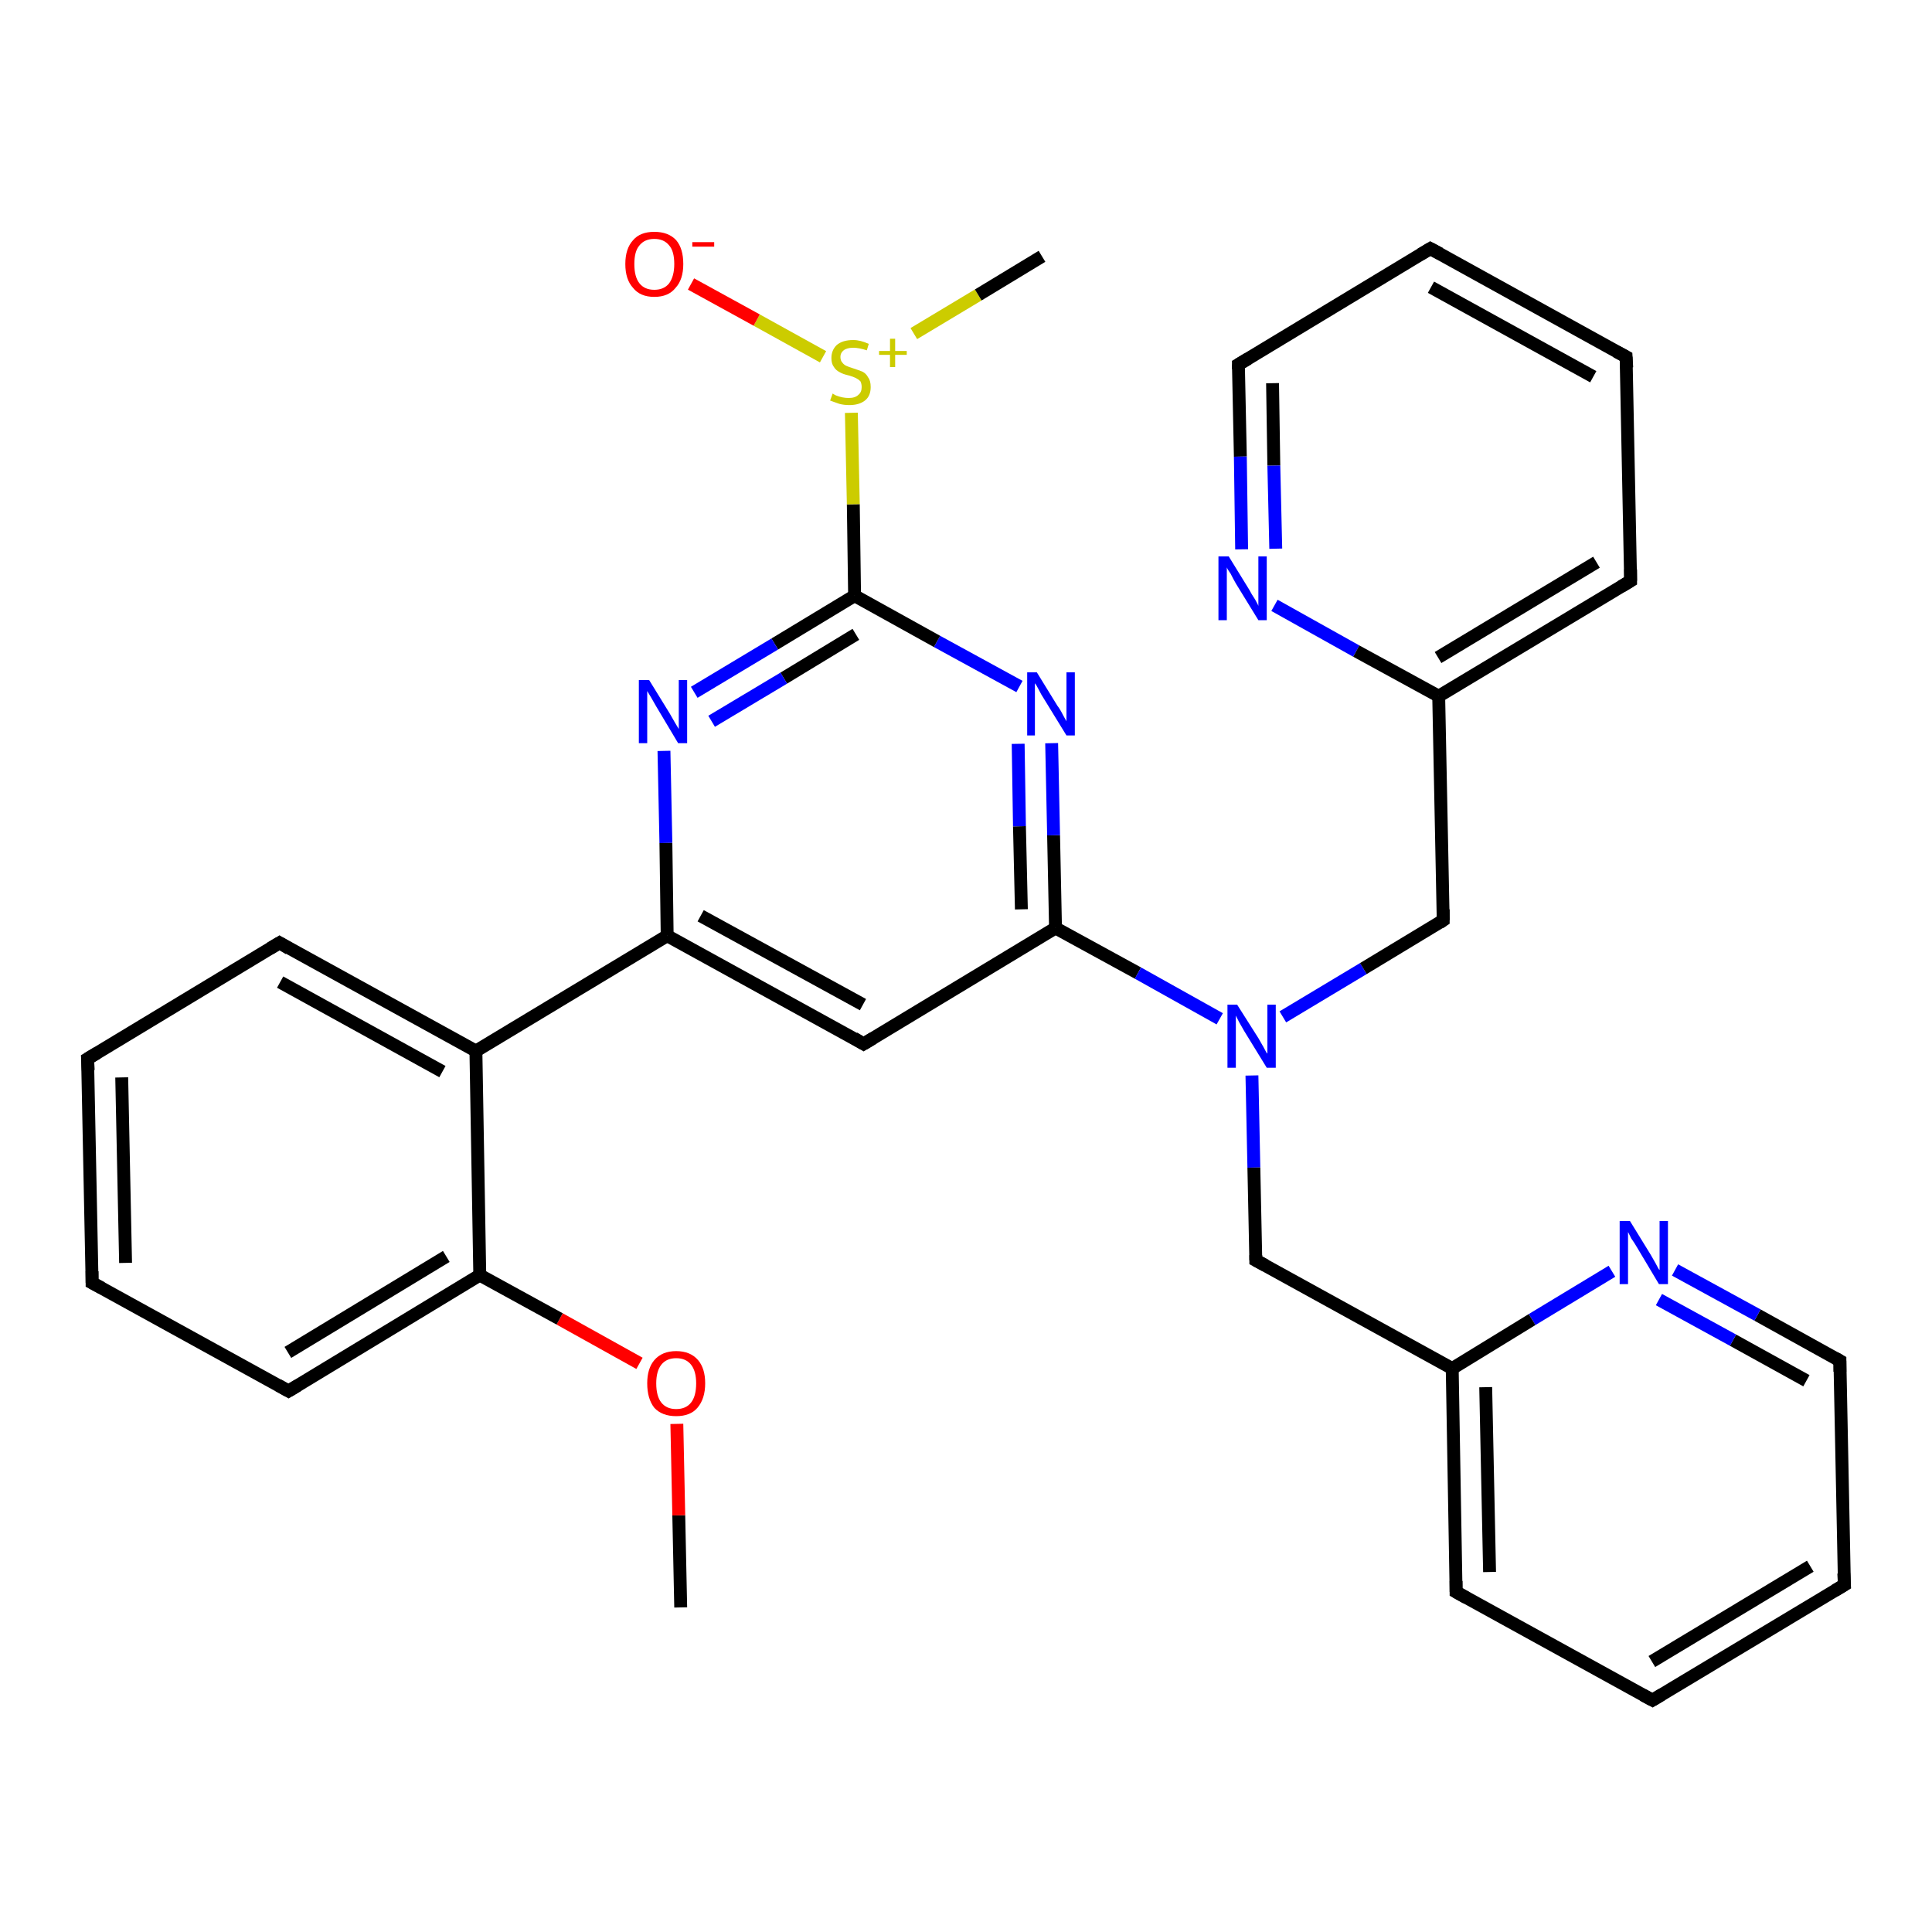 <?xml version='1.0' encoding='iso-8859-1'?>
<svg version='1.1' baseProfile='full'
              xmlns='http://www.w3.org/2000/svg'
                      xmlns:rdkit='http://www.rdkit.org/xml'
                      xmlns:xlink='http://www.w3.org/1999/xlink'
                  xml:space='preserve'
width='300px' height='300px' viewBox='0 0 300 300'>
<!-- END OF HEADER -->
<rect style='opacity:1.0;fill:#FFFFFF;stroke:none' width='300.0' height='300.0' x='0.0' y='0.0'> </rect>
<path class='bond-0 atom-0 atom-1' d='M 105.7,249.6 L 105.4,235.3' style='fill:none;fill-rule:evenodd;stroke:#000000;stroke-width:2.0px;stroke-linecap:butt;stroke-linejoin:miter;stroke-opacity:1' />
<path class='bond-0 atom-0 atom-1' d='M 105.4,235.3 L 105.1,221.1' style='fill:none;fill-rule:evenodd;stroke:#FF0000;stroke-width:2.0px;stroke-linecap:butt;stroke-linejoin:miter;stroke-opacity:1' />
<path class='bond-1 atom-1 atom-2' d='M 99.3,211.7 L 86.9,204.8' style='fill:none;fill-rule:evenodd;stroke:#FF0000;stroke-width:2.0px;stroke-linecap:butt;stroke-linejoin:miter;stroke-opacity:1' />
<path class='bond-1 atom-1 atom-2' d='M 86.9,204.8 L 74.5,198.0' style='fill:none;fill-rule:evenodd;stroke:#000000;stroke-width:2.0px;stroke-linecap:butt;stroke-linejoin:miter;stroke-opacity:1' />
<path class='bond-2 atom-2 atom-3' d='M 74.5,198.0 L 44.8,216.0' style='fill:none;fill-rule:evenodd;stroke:#000000;stroke-width:2.0px;stroke-linecap:butt;stroke-linejoin:miter;stroke-opacity:1' />
<path class='bond-2 atom-2 atom-3' d='M 69.3,195.1 L 44.7,210.0' style='fill:none;fill-rule:evenodd;stroke:#000000;stroke-width:2.0px;stroke-linecap:butt;stroke-linejoin:miter;stroke-opacity:1' />
<path class='bond-3 atom-3 atom-4' d='M 44.8,216.0 L 14.3,199.2' style='fill:none;fill-rule:evenodd;stroke:#000000;stroke-width:2.0px;stroke-linecap:butt;stroke-linejoin:miter;stroke-opacity:1' />
<path class='bond-4 atom-4 atom-5' d='M 14.3,199.2 L 13.6,164.4' style='fill:none;fill-rule:evenodd;stroke:#000000;stroke-width:2.0px;stroke-linecap:butt;stroke-linejoin:miter;stroke-opacity:1' />
<path class='bond-4 atom-4 atom-5' d='M 19.5,196.1 L 18.9,167.3' style='fill:none;fill-rule:evenodd;stroke:#000000;stroke-width:2.0px;stroke-linecap:butt;stroke-linejoin:miter;stroke-opacity:1' />
<path class='bond-5 atom-5 atom-6' d='M 13.6,164.4 L 43.4,146.4' style='fill:none;fill-rule:evenodd;stroke:#000000;stroke-width:2.0px;stroke-linecap:butt;stroke-linejoin:miter;stroke-opacity:1' />
<path class='bond-6 atom-6 atom-7' d='M 43.4,146.4 L 73.9,163.2' style='fill:none;fill-rule:evenodd;stroke:#000000;stroke-width:2.0px;stroke-linecap:butt;stroke-linejoin:miter;stroke-opacity:1' />
<path class='bond-6 atom-6 atom-7' d='M 43.5,152.5 L 68.7,166.4' style='fill:none;fill-rule:evenodd;stroke:#000000;stroke-width:2.0px;stroke-linecap:butt;stroke-linejoin:miter;stroke-opacity:1' />
<path class='bond-7 atom-7 atom-8' d='M 73.9,163.2 L 103.6,145.3' style='fill:none;fill-rule:evenodd;stroke:#000000;stroke-width:2.0px;stroke-linecap:butt;stroke-linejoin:miter;stroke-opacity:1' />
<path class='bond-8 atom-8 atom-9' d='M 103.6,145.3 L 134.1,162.1' style='fill:none;fill-rule:evenodd;stroke:#000000;stroke-width:2.0px;stroke-linecap:butt;stroke-linejoin:miter;stroke-opacity:1' />
<path class='bond-8 atom-8 atom-9' d='M 108.8,142.2 L 134.0,156.0' style='fill:none;fill-rule:evenodd;stroke:#000000;stroke-width:2.0px;stroke-linecap:butt;stroke-linejoin:miter;stroke-opacity:1' />
<path class='bond-9 atom-9 atom-10' d='M 134.1,162.1 L 163.9,144.1' style='fill:none;fill-rule:evenodd;stroke:#000000;stroke-width:2.0px;stroke-linecap:butt;stroke-linejoin:miter;stroke-opacity:1' />
<path class='bond-10 atom-10 atom-11' d='M 163.9,144.1 L 163.6,129.7' style='fill:none;fill-rule:evenodd;stroke:#000000;stroke-width:2.0px;stroke-linecap:butt;stroke-linejoin:miter;stroke-opacity:1' />
<path class='bond-10 atom-10 atom-11' d='M 163.6,129.7 L 163.3,115.4' style='fill:none;fill-rule:evenodd;stroke:#0000FF;stroke-width:2.0px;stroke-linecap:butt;stroke-linejoin:miter;stroke-opacity:1' />
<path class='bond-10 atom-10 atom-11' d='M 158.6,141.2 L 158.3,128.3' style='fill:none;fill-rule:evenodd;stroke:#000000;stroke-width:2.0px;stroke-linecap:butt;stroke-linejoin:miter;stroke-opacity:1' />
<path class='bond-10 atom-10 atom-11' d='M 158.3,128.3 L 158.1,115.5' style='fill:none;fill-rule:evenodd;stroke:#0000FF;stroke-width:2.0px;stroke-linecap:butt;stroke-linejoin:miter;stroke-opacity:1' />
<path class='bond-11 atom-11 atom-12' d='M 158.3,106.6 L 145.5,99.6' style='fill:none;fill-rule:evenodd;stroke:#0000FF;stroke-width:2.0px;stroke-linecap:butt;stroke-linejoin:miter;stroke-opacity:1' />
<path class='bond-11 atom-11 atom-12' d='M 145.5,99.6 L 132.7,92.5' style='fill:none;fill-rule:evenodd;stroke:#000000;stroke-width:2.0px;stroke-linecap:butt;stroke-linejoin:miter;stroke-opacity:1' />
<path class='bond-12 atom-12 atom-13' d='M 132.7,92.5 L 120.3,100.0' style='fill:none;fill-rule:evenodd;stroke:#000000;stroke-width:2.0px;stroke-linecap:butt;stroke-linejoin:miter;stroke-opacity:1' />
<path class='bond-12 atom-12 atom-13' d='M 120.3,100.0 L 107.8,107.5' style='fill:none;fill-rule:evenodd;stroke:#0000FF;stroke-width:2.0px;stroke-linecap:butt;stroke-linejoin:miter;stroke-opacity:1' />
<path class='bond-12 atom-12 atom-13' d='M 132.9,98.5 L 121.7,105.3' style='fill:none;fill-rule:evenodd;stroke:#000000;stroke-width:2.0px;stroke-linecap:butt;stroke-linejoin:miter;stroke-opacity:1' />
<path class='bond-12 atom-12 atom-13' d='M 121.7,105.3 L 110.5,112.0' style='fill:none;fill-rule:evenodd;stroke:#0000FF;stroke-width:2.0px;stroke-linecap:butt;stroke-linejoin:miter;stroke-opacity:1' />
<path class='bond-13 atom-12 atom-14' d='M 132.7,92.5 L 132.5,78.3' style='fill:none;fill-rule:evenodd;stroke:#000000;stroke-width:2.0px;stroke-linecap:butt;stroke-linejoin:miter;stroke-opacity:1' />
<path class='bond-13 atom-12 atom-14' d='M 132.5,78.3 L 132.2,64.1' style='fill:none;fill-rule:evenodd;stroke:#CCCC00;stroke-width:2.0px;stroke-linecap:butt;stroke-linejoin:miter;stroke-opacity:1' />
<path class='bond-14 atom-14 atom-15' d='M 141.9,51.8 L 151.9,45.8' style='fill:none;fill-rule:evenodd;stroke:#CCCC00;stroke-width:2.0px;stroke-linecap:butt;stroke-linejoin:miter;stroke-opacity:1' />
<path class='bond-14 atom-14 atom-15' d='M 151.9,45.8 L 161.8,39.8' style='fill:none;fill-rule:evenodd;stroke:#000000;stroke-width:2.0px;stroke-linecap:butt;stroke-linejoin:miter;stroke-opacity:1' />
<path class='bond-15 atom-14 atom-16' d='M 127.8,55.4 L 117.5,49.7' style='fill:none;fill-rule:evenodd;stroke:#CCCC00;stroke-width:2.0px;stroke-linecap:butt;stroke-linejoin:miter;stroke-opacity:1' />
<path class='bond-15 atom-14 atom-16' d='M 117.5,49.7 L 107.3,44.1' style='fill:none;fill-rule:evenodd;stroke:#FF0000;stroke-width:2.0px;stroke-linecap:butt;stroke-linejoin:miter;stroke-opacity:1' />
<path class='bond-16 atom-10 atom-17' d='M 163.9,144.1 L 176.7,151.1' style='fill:none;fill-rule:evenodd;stroke:#000000;stroke-width:2.0px;stroke-linecap:butt;stroke-linejoin:miter;stroke-opacity:1' />
<path class='bond-16 atom-10 atom-17' d='M 176.7,151.1 L 189.4,158.2' style='fill:none;fill-rule:evenodd;stroke:#0000FF;stroke-width:2.0px;stroke-linecap:butt;stroke-linejoin:miter;stroke-opacity:1' />
<path class='bond-17 atom-17 atom-18' d='M 194.4,167.0 L 194.7,181.3' style='fill:none;fill-rule:evenodd;stroke:#0000FF;stroke-width:2.0px;stroke-linecap:butt;stroke-linejoin:miter;stroke-opacity:1' />
<path class='bond-17 atom-17 atom-18' d='M 194.7,181.3 L 195.0,195.7' style='fill:none;fill-rule:evenodd;stroke:#000000;stroke-width:2.0px;stroke-linecap:butt;stroke-linejoin:miter;stroke-opacity:1' />
<path class='bond-18 atom-18 atom-19' d='M 195.0,195.7 L 225.5,212.5' style='fill:none;fill-rule:evenodd;stroke:#000000;stroke-width:2.0px;stroke-linecap:butt;stroke-linejoin:miter;stroke-opacity:1' />
<path class='bond-19 atom-19 atom-20' d='M 225.5,212.5 L 226.1,247.2' style='fill:none;fill-rule:evenodd;stroke:#000000;stroke-width:2.0px;stroke-linecap:butt;stroke-linejoin:miter;stroke-opacity:1' />
<path class='bond-19 atom-19 atom-20' d='M 230.7,215.4 L 231.3,244.1' style='fill:none;fill-rule:evenodd;stroke:#000000;stroke-width:2.0px;stroke-linecap:butt;stroke-linejoin:miter;stroke-opacity:1' />
<path class='bond-20 atom-20 atom-21' d='M 226.1,247.2 L 256.6,264.0' style='fill:none;fill-rule:evenodd;stroke:#000000;stroke-width:2.0px;stroke-linecap:butt;stroke-linejoin:miter;stroke-opacity:1' />
<path class='bond-21 atom-21 atom-22' d='M 256.6,264.0 L 286.4,246.1' style='fill:none;fill-rule:evenodd;stroke:#000000;stroke-width:2.0px;stroke-linecap:butt;stroke-linejoin:miter;stroke-opacity:1' />
<path class='bond-21 atom-21 atom-22' d='M 256.5,258.0 L 281.1,243.2' style='fill:none;fill-rule:evenodd;stroke:#000000;stroke-width:2.0px;stroke-linecap:butt;stroke-linejoin:miter;stroke-opacity:1' />
<path class='bond-22 atom-22 atom-23' d='M 286.4,246.1 L 285.7,211.3' style='fill:none;fill-rule:evenodd;stroke:#000000;stroke-width:2.0px;stroke-linecap:butt;stroke-linejoin:miter;stroke-opacity:1' />
<path class='bond-23 atom-23 atom-24' d='M 285.7,211.3 L 272.9,204.2' style='fill:none;fill-rule:evenodd;stroke:#000000;stroke-width:2.0px;stroke-linecap:butt;stroke-linejoin:miter;stroke-opacity:1' />
<path class='bond-23 atom-23 atom-24' d='M 272.9,204.2 L 260.1,197.2' style='fill:none;fill-rule:evenodd;stroke:#0000FF;stroke-width:2.0px;stroke-linecap:butt;stroke-linejoin:miter;stroke-opacity:1' />
<path class='bond-23 atom-23 atom-24' d='M 280.5,214.4 L 269.1,208.1' style='fill:none;fill-rule:evenodd;stroke:#000000;stroke-width:2.0px;stroke-linecap:butt;stroke-linejoin:miter;stroke-opacity:1' />
<path class='bond-23 atom-23 atom-24' d='M 269.1,208.1 L 257.6,201.8' style='fill:none;fill-rule:evenodd;stroke:#0000FF;stroke-width:2.0px;stroke-linecap:butt;stroke-linejoin:miter;stroke-opacity:1' />
<path class='bond-24 atom-17 atom-25' d='M 199.2,157.9 L 211.7,150.4' style='fill:none;fill-rule:evenodd;stroke:#0000FF;stroke-width:2.0px;stroke-linecap:butt;stroke-linejoin:miter;stroke-opacity:1' />
<path class='bond-24 atom-17 atom-25' d='M 211.7,150.4 L 224.1,142.9' style='fill:none;fill-rule:evenodd;stroke:#000000;stroke-width:2.0px;stroke-linecap:butt;stroke-linejoin:miter;stroke-opacity:1' />
<path class='bond-25 atom-25 atom-26' d='M 224.1,142.9 L 223.4,108.1' style='fill:none;fill-rule:evenodd;stroke:#000000;stroke-width:2.0px;stroke-linecap:butt;stroke-linejoin:miter;stroke-opacity:1' />
<path class='bond-26 atom-26 atom-27' d='M 223.4,108.1 L 253.2,90.2' style='fill:none;fill-rule:evenodd;stroke:#000000;stroke-width:2.0px;stroke-linecap:butt;stroke-linejoin:miter;stroke-opacity:1' />
<path class='bond-26 atom-26 atom-27' d='M 223.3,102.1 L 247.9,87.3' style='fill:none;fill-rule:evenodd;stroke:#000000;stroke-width:2.0px;stroke-linecap:butt;stroke-linejoin:miter;stroke-opacity:1' />
<path class='bond-27 atom-27 atom-28' d='M 253.2,90.2 L 252.5,55.4' style='fill:none;fill-rule:evenodd;stroke:#000000;stroke-width:2.0px;stroke-linecap:butt;stroke-linejoin:miter;stroke-opacity:1' />
<path class='bond-28 atom-28 atom-29' d='M 252.5,55.4 L 222.1,38.6' style='fill:none;fill-rule:evenodd;stroke:#000000;stroke-width:2.0px;stroke-linecap:butt;stroke-linejoin:miter;stroke-opacity:1' />
<path class='bond-28 atom-28 atom-29' d='M 247.4,58.5 L 222.2,44.6' style='fill:none;fill-rule:evenodd;stroke:#000000;stroke-width:2.0px;stroke-linecap:butt;stroke-linejoin:miter;stroke-opacity:1' />
<path class='bond-29 atom-29 atom-30' d='M 222.1,38.6 L 192.3,56.6' style='fill:none;fill-rule:evenodd;stroke:#000000;stroke-width:2.0px;stroke-linecap:butt;stroke-linejoin:miter;stroke-opacity:1' />
<path class='bond-30 atom-30 atom-31' d='M 192.3,56.6 L 192.6,70.9' style='fill:none;fill-rule:evenodd;stroke:#000000;stroke-width:2.0px;stroke-linecap:butt;stroke-linejoin:miter;stroke-opacity:1' />
<path class='bond-30 atom-30 atom-31' d='M 192.6,70.9 L 192.8,85.3' style='fill:none;fill-rule:evenodd;stroke:#0000FF;stroke-width:2.0px;stroke-linecap:butt;stroke-linejoin:miter;stroke-opacity:1' />
<path class='bond-30 atom-30 atom-31' d='M 197.6,59.5 L 197.8,72.3' style='fill:none;fill-rule:evenodd;stroke:#000000;stroke-width:2.0px;stroke-linecap:butt;stroke-linejoin:miter;stroke-opacity:1' />
<path class='bond-30 atom-30 atom-31' d='M 197.8,72.3 L 198.1,85.2' style='fill:none;fill-rule:evenodd;stroke:#0000FF;stroke-width:2.0px;stroke-linecap:butt;stroke-linejoin:miter;stroke-opacity:1' />
<path class='bond-31 atom-7 atom-2' d='M 73.9,163.2 L 74.5,198.0' style='fill:none;fill-rule:evenodd;stroke:#000000;stroke-width:2.0px;stroke-linecap:butt;stroke-linejoin:miter;stroke-opacity:1' />
<path class='bond-32 atom-13 atom-8' d='M 103.1,116.6 L 103.4,130.9' style='fill:none;fill-rule:evenodd;stroke:#0000FF;stroke-width:2.0px;stroke-linecap:butt;stroke-linejoin:miter;stroke-opacity:1' />
<path class='bond-32 atom-13 atom-8' d='M 103.4,130.9 L 103.6,145.3' style='fill:none;fill-rule:evenodd;stroke:#000000;stroke-width:2.0px;stroke-linecap:butt;stroke-linejoin:miter;stroke-opacity:1' />
<path class='bond-33 atom-24 atom-19' d='M 250.3,197.4 L 237.9,204.9' style='fill:none;fill-rule:evenodd;stroke:#0000FF;stroke-width:2.0px;stroke-linecap:butt;stroke-linejoin:miter;stroke-opacity:1' />
<path class='bond-33 atom-24 atom-19' d='M 237.9,204.9 L 225.5,212.5' style='fill:none;fill-rule:evenodd;stroke:#000000;stroke-width:2.0px;stroke-linecap:butt;stroke-linejoin:miter;stroke-opacity:1' />
<path class='bond-34 atom-31 atom-26' d='M 197.9,94.0 L 210.6,101.1' style='fill:none;fill-rule:evenodd;stroke:#0000FF;stroke-width:2.0px;stroke-linecap:butt;stroke-linejoin:miter;stroke-opacity:1' />
<path class='bond-34 atom-31 atom-26' d='M 210.6,101.1 L 223.4,108.1' style='fill:none;fill-rule:evenodd;stroke:#000000;stroke-width:2.0px;stroke-linecap:butt;stroke-linejoin:miter;stroke-opacity:1' />
<path d='M 46.3,215.1 L 44.8,216.0 L 43.2,215.1' style='fill:none;stroke:#000000;stroke-width:2.0px;stroke-linecap:butt;stroke-linejoin:miter;stroke-opacity:1;' />
<path d='M 15.8,200.0 L 14.3,199.2 L 14.3,197.4' style='fill:none;stroke:#000000;stroke-width:2.0px;stroke-linecap:butt;stroke-linejoin:miter;stroke-opacity:1;' />
<path d='M 13.7,166.2 L 13.6,164.4 L 15.1,163.5' style='fill:none;stroke:#000000;stroke-width:2.0px;stroke-linecap:butt;stroke-linejoin:miter;stroke-opacity:1;' />
<path d='M 41.9,147.3 L 43.4,146.4 L 44.9,147.3' style='fill:none;stroke:#000000;stroke-width:2.0px;stroke-linecap:butt;stroke-linejoin:miter;stroke-opacity:1;' />
<path d='M 132.6,161.2 L 134.1,162.1 L 135.6,161.2' style='fill:none;stroke:#000000;stroke-width:2.0px;stroke-linecap:butt;stroke-linejoin:miter;stroke-opacity:1;' />
<path d='M 195.0,194.9 L 195.0,195.7 L 196.5,196.5' style='fill:none;stroke:#000000;stroke-width:2.0px;stroke-linecap:butt;stroke-linejoin:miter;stroke-opacity:1;' />
<path d='M 226.1,245.5 L 226.1,247.2 L 227.7,248.1' style='fill:none;stroke:#000000;stroke-width:2.0px;stroke-linecap:butt;stroke-linejoin:miter;stroke-opacity:1;' />
<path d='M 255.1,263.2 L 256.6,264.0 L 258.1,263.1' style='fill:none;stroke:#000000;stroke-width:2.0px;stroke-linecap:butt;stroke-linejoin:miter;stroke-opacity:1;' />
<path d='M 284.9,247.0 L 286.4,246.1 L 286.3,244.3' style='fill:none;stroke:#000000;stroke-width:2.0px;stroke-linecap:butt;stroke-linejoin:miter;stroke-opacity:1;' />
<path d='M 285.7,213.0 L 285.7,211.3 L 285.0,210.9' style='fill:none;stroke:#000000;stroke-width:2.0px;stroke-linecap:butt;stroke-linejoin:miter;stroke-opacity:1;' />
<path d='M 223.5,143.3 L 224.1,142.9 L 224.1,141.2' style='fill:none;stroke:#000000;stroke-width:2.0px;stroke-linecap:butt;stroke-linejoin:miter;stroke-opacity:1;' />
<path d='M 251.7,91.1 L 253.2,90.2 L 253.2,88.4' style='fill:none;stroke:#000000;stroke-width:2.0px;stroke-linecap:butt;stroke-linejoin:miter;stroke-opacity:1;' />
<path d='M 252.6,57.1 L 252.5,55.4 L 251.0,54.6' style='fill:none;stroke:#000000;stroke-width:2.0px;stroke-linecap:butt;stroke-linejoin:miter;stroke-opacity:1;' />
<path d='M 223.6,39.4 L 222.1,38.6 L 220.6,39.5' style='fill:none;stroke:#000000;stroke-width:2.0px;stroke-linecap:butt;stroke-linejoin:miter;stroke-opacity:1;' />
<path d='M 193.8,55.7 L 192.3,56.6 L 192.3,57.3' style='fill:none;stroke:#000000;stroke-width:2.0px;stroke-linecap:butt;stroke-linejoin:miter;stroke-opacity:1;' />
<path class='atom-1' d='M 100.5 214.8
Q 100.5 212.5, 101.6 211.2
Q 102.8 209.8, 105.0 209.8
Q 107.2 209.8, 108.4 211.2
Q 109.5 212.5, 109.5 214.8
Q 109.5 217.2, 108.3 218.6
Q 107.2 219.9, 105.0 219.9
Q 102.8 219.9, 101.6 218.6
Q 100.5 217.2, 100.5 214.8
M 105.0 218.8
Q 106.5 218.8, 107.3 217.8
Q 108.1 216.8, 108.1 214.8
Q 108.1 212.9, 107.3 211.9
Q 106.5 210.9, 105.0 210.9
Q 103.5 210.9, 102.7 211.9
Q 101.9 212.9, 101.9 214.8
Q 101.9 216.8, 102.7 217.8
Q 103.5 218.8, 105.0 218.8
' fill='#FF0000'/>
<path class='atom-11' d='M 161.0 104.4
L 164.2 109.6
Q 164.6 110.1, 165.1 111.1
Q 165.6 112.0, 165.6 112.0
L 165.6 104.4
L 166.9 104.4
L 166.9 114.2
L 165.6 114.2
L 162.1 108.5
Q 161.7 107.9, 161.3 107.1
Q 160.9 106.3, 160.7 106.1
L 160.7 114.2
L 159.5 114.2
L 159.5 104.4
L 161.0 104.4
' fill='#0000FF'/>
<path class='atom-13' d='M 100.8 105.6
L 104.0 110.8
Q 104.3 111.3, 104.8 112.2
Q 105.4 113.2, 105.4 113.2
L 105.4 105.6
L 106.7 105.6
L 106.7 115.4
L 105.3 115.4
L 101.9 109.7
Q 101.5 109.0, 101.1 108.3
Q 100.6 107.5, 100.5 107.3
L 100.5 115.4
L 99.2 115.4
L 99.2 105.6
L 100.8 105.6
' fill='#0000FF'/>
<path class='atom-14' d='M 129.3 61.1
Q 129.4 61.2, 129.8 61.4
Q 130.3 61.6, 130.8 61.7
Q 131.3 61.8, 131.8 61.8
Q 132.8 61.8, 133.3 61.3
Q 133.8 60.9, 133.8 60.1
Q 133.8 59.6, 133.6 59.2
Q 133.3 58.9, 132.9 58.7
Q 132.5 58.5, 131.8 58.3
Q 130.9 58.1, 130.4 57.8
Q 129.8 57.5, 129.5 57.0
Q 129.1 56.5, 129.1 55.6
Q 129.1 54.4, 129.9 53.6
Q 130.8 52.8, 132.5 52.8
Q 133.6 52.8, 134.9 53.4
L 134.6 54.4
Q 133.4 54.0, 132.5 54.0
Q 131.5 54.0, 131.0 54.4
Q 130.5 54.8, 130.5 55.4
Q 130.5 56.0, 130.8 56.3
Q 131.0 56.6, 131.4 56.8
Q 131.8 57.0, 132.5 57.2
Q 133.4 57.5, 133.9 57.7
Q 134.5 58.0, 134.8 58.6
Q 135.2 59.1, 135.2 60.1
Q 135.2 61.5, 134.3 62.2
Q 133.4 62.9, 131.9 62.9
Q 131.0 62.9, 130.3 62.7
Q 129.7 62.5, 128.9 62.2
L 129.3 61.1
' fill='#CCCC00'/>
<path class='atom-14' d='M 136.5 54.5
L 138.2 54.5
L 138.2 52.6
L 139.0 52.6
L 139.0 54.5
L 140.8 54.5
L 140.8 55.1
L 139.0 55.1
L 139.0 57.0
L 138.2 57.0
L 138.2 55.1
L 136.5 55.1
L 136.5 54.5
' fill='#CCCC00'/>
<path class='atom-16' d='M 97.1 41.0
Q 97.1 38.6, 98.3 37.3
Q 99.4 36.0, 101.6 36.0
Q 103.8 36.0, 105.0 37.3
Q 106.1 38.6, 106.1 41.0
Q 106.1 43.4, 104.9 44.7
Q 103.8 46.1, 101.6 46.1
Q 99.4 46.1, 98.3 44.7
Q 97.1 43.4, 97.1 41.0
M 101.6 45.0
Q 103.1 45.0, 103.9 44.0
Q 104.7 42.9, 104.7 41.0
Q 104.7 39.0, 103.9 38.1
Q 103.1 37.1, 101.6 37.1
Q 100.1 37.1, 99.3 38.1
Q 98.5 39.0, 98.5 41.0
Q 98.5 43.0, 99.3 44.0
Q 100.1 45.0, 101.6 45.0
' fill='#FF0000'/>
<path class='atom-16' d='M 107.5 37.6
L 110.9 37.6
L 110.9 38.3
L 107.5 38.3
L 107.5 37.6
' fill='#FF0000'/>
<path class='atom-17' d='M 192.1 156.0
L 195.4 161.2
Q 195.7 161.7, 196.2 162.6
Q 196.7 163.6, 196.8 163.6
L 196.8 156.0
L 198.1 156.0
L 198.1 165.8
L 196.7 165.8
L 193.2 160.1
Q 192.8 159.4, 192.4 158.7
Q 192.0 157.9, 191.9 157.7
L 191.9 165.8
L 190.6 165.8
L 190.6 156.0
L 192.1 156.0
' fill='#0000FF'/>
<path class='atom-24' d='M 253.1 189.6
L 256.3 194.8
Q 256.6 195.3, 257.1 196.2
Q 257.6 197.2, 257.7 197.2
L 257.7 189.6
L 259.0 189.6
L 259.0 199.4
L 257.6 199.4
L 254.2 193.7
Q 253.8 193.0, 253.3 192.3
Q 252.9 191.5, 252.8 191.3
L 252.8 199.4
L 251.5 199.4
L 251.5 189.6
L 253.1 189.6
' fill='#0000FF'/>
<path class='atom-31' d='M 190.8 86.4
L 194.0 91.6
Q 194.3 92.2, 194.9 93.1
Q 195.4 94.0, 195.4 94.1
L 195.4 86.4
L 196.7 86.4
L 196.7 96.3
L 195.4 96.3
L 191.9 90.6
Q 191.5 89.9, 191.1 89.1
Q 190.6 88.4, 190.5 88.1
L 190.5 96.3
L 189.2 96.3
L 189.2 86.4
L 190.8 86.4
' fill='#0000FF'/>
</svg>
